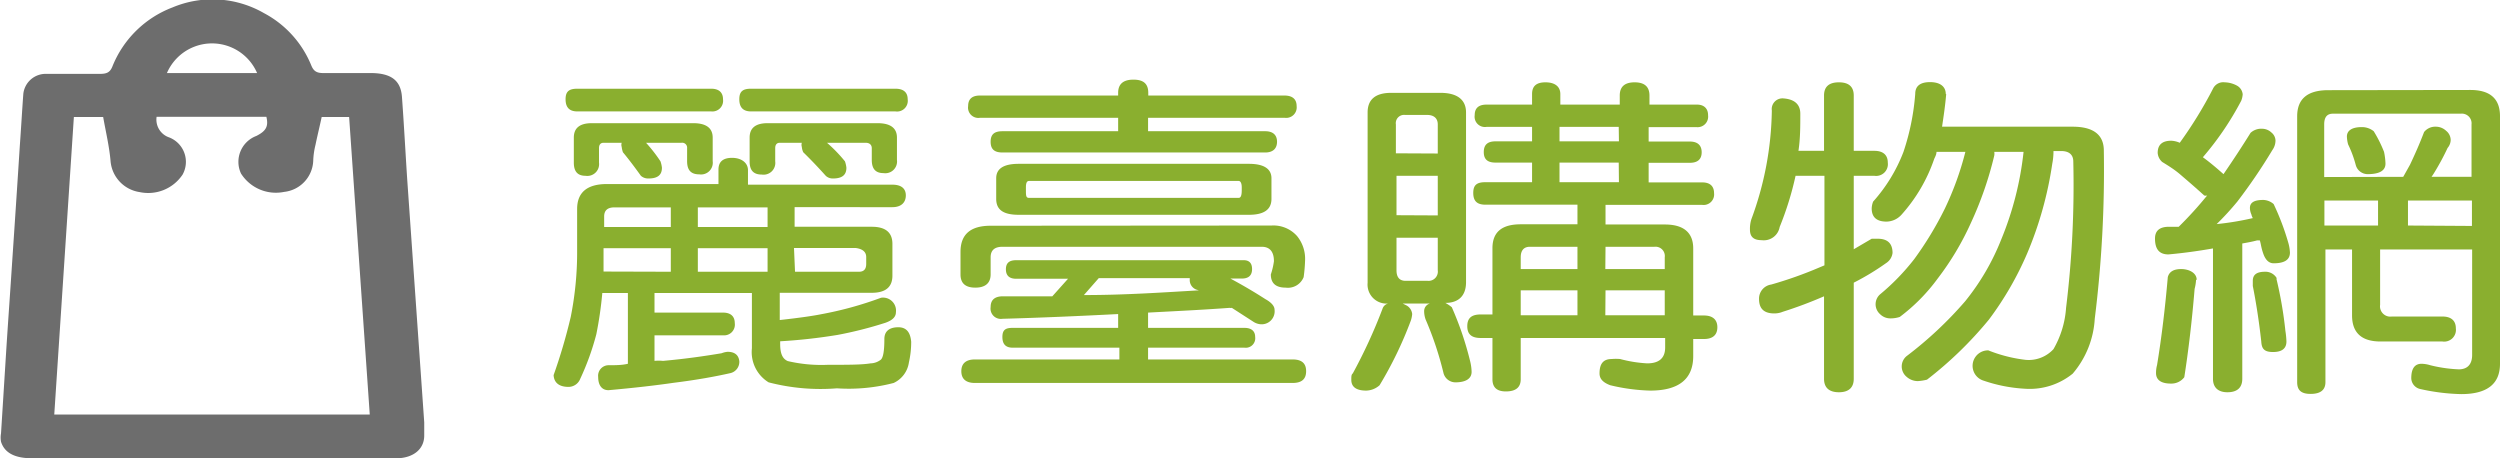 <svg xmlns="http://www.w3.org/2000/svg" viewBox="0 0 121.16 22.22"><defs><style>.a{fill:#6d6d6d;}.b{fill:#8aaf2f;}</style></defs><title>LR_logo_icon</title><path class="a" d="M24.31,22.11c0,.21,0,.43,0,.64,0,.64-.5,1.07-1.29,1.1H5.31c-.84,0-1.34-.26-1.51-.8a1.14,1.14,0,0,1,0-.41q.13-2.07.26-4.14c.09-1.39.19-2.78.28-4.17q.19-2.8.37-5.61c.06-.84.11-1.69.17-2.53A1.09,1.09,0,0,1,6,5.22c.87,0,1.74,0,2.6,0,.33,0,.48-.08.59-.34A5.08,5.08,0,0,1,12.11,2a5,5,0,0,1,4.44.28,5,5,0,0,1,2.29,2.54c.11.26.25.37.61.36.75,0,1.5,0,2.25,0,1,0,1.47.35,1.53,1.15.1,1.36.17,2.71.26,4.07ZM6.38,21.73H21.67l-1-14.42H19.34c-.1.47-.21.91-.3,1.35a3.69,3.69,0,0,0-.11.78,1.58,1.58,0,0,1-1.41,1.5,2,2,0,0,1-2.09-.89,1.34,1.34,0,0,1,.74-1.82c.48-.24.6-.47.49-.93H11.34a.91.91,0,0,0,.61,1,1.27,1.27,0,0,1,.65,1.8,2,2,0,0,1-2.08.85A1.66,1.66,0,0,1,9.11,9.47C9.05,8.74,8.87,8,8.75,7.31H7.33ZM16.21,5.18a2.38,2.38,0,0,0-4.37,0Z" transform="translate(-3.75 -1.64)"/><path class="b" d="M40,9.89v.7h7c.42,0,.65.18.65.52s-.22.57-.65.57H42.26v.95H46q1,0,1,.83V15q0,.83-1,.83H41.54v1.32c1-.11,1.66-.21,2-.28a17.35,17.35,0,0,0,2.91-.8.63.63,0,0,1,.72.7c0,.23-.17.39-.5.51a19.23,19.23,0,0,1-2.32.59,26.5,26.5,0,0,1-2.79.31v.13c0,.46.11.72.37.83a7.16,7.16,0,0,0,1.94.18c1,0,1.64,0,2.07-.07a.84.84,0,0,0,.5-.18c.11-.1.17-.41.17-1,0-.36.22-.56.65-.57s.61.26.65.7a4.44,4.44,0,0,1-.11,1,1.3,1.3,0,0,1-.74,1,8.63,8.63,0,0,1-2.75.26A10,10,0,0,1,41,20.17a1.72,1.72,0,0,1-.81-1.65V15.84H35.47v.95h3.32c.37,0,.57.18.57.51a.52.52,0,0,1-.57.59H35.47v1.24a1.82,1.82,0,0,1,.41,0c1.11-.1,2-.23,2.84-.37a1.07,1.07,0,0,1,.29-.07c.35,0,.54.16.57.46a.56.56,0,0,1-.42.57c-.7.16-1.62.33-2.75.47-.89.13-1.94.25-3.17.36-.33,0-.5-.25-.5-.64a.51.51,0,0,1,.5-.57c.33,0,.65,0,.94-.07V15.84H32.94a18.36,18.36,0,0,1-.29,2A12.6,12.6,0,0,1,31.87,20a.61.61,0,0,1-.57.39c-.46,0-.7-.21-.72-.57A26.63,26.63,0,0,0,31.41,17a15.93,15.93,0,0,0,.31-3.23v-2c0-.8.48-1.21,1.44-1.21h5.41v-.7c0-.38.22-.57.66-.57S40,9.52,40,9.89ZM38.79,6.45a.52.52,0,0,1-.57.59H31.73c-.39,0-.57-.2-.57-.59s.18-.51.57-.51h6.49C38.59,5.94,38.79,6.12,38.79,6.45ZM37.35,7.61c.63,0,.94.24.94.7V9.45a.57.57,0,0,1-.65.64c-.41,0-.59-.21-.59-.64V8.82a.24.24,0,0,0-.28-.26H35.06a7.35,7.35,0,0,1,.7.9,1.38,1.38,0,0,1,.07.31c0,.36-.22.52-.65.52a.53.53,0,0,1-.37-.13c-.28-.39-.57-.78-.87-1.14a1.15,1.15,0,0,1-.06-.26.32.32,0,0,1,0-.2H33c-.15,0-.22.1-.22.26v.7a.57.57,0,0,1-.65.64c-.39,0-.57-.21-.57-.64V8.31c0-.46.28-.7.87-.7Zm-1.09,7.2V13.67H33v.13c0,.36,0,.69,0,1Zm0-3.12H33.53q-.5,0-.5.44v.51h3.23Zm4.69,0H37.57v.95h3.38Zm-3.38,3.12h3.38V13.67H37.57ZM47.74,6.45a.52.52,0,0,1-.59.59h-7c-.39,0-.57-.2-.57-.59s.18-.51.57-.51h7C47.54,5.94,47.74,6.12,47.74,6.45ZM46.28,7.61c.63,0,.94.24.94.7V9.39a.57.57,0,0,1-.65.64c-.39,0-.57-.21-.57-.64V8.82c0-.16-.11-.26-.29-.26H43.83a7.07,7.07,0,0,1,.87.9,1.38,1.38,0,0,1,.07.31c0,.36-.22.52-.65.52a.49.49,0,0,1-.35-.13c-.35-.39-.72-.78-1.09-1.14a.74.74,0,0,1-.07-.26.32.32,0,0,1,0-.2H41.54c-.15,0-.22.1-.22.26v.64a.57.57,0,0,1-.65.64c-.41,0-.59-.21-.59-.64V8.31c0-.46.28-.7.87-.7Zm-4,7.2h3.1c.22,0,.35-.11.35-.38v-.33q0-.37-.5-.44h-3Z" transform="translate(-3.75 -1.64)"/><path class="b" d="M65.37,12.57a1.53,1.53,0,0,1,1.24.51A1.74,1.74,0,0,1,67,14.24a7.44,7.44,0,0,1-.07.83.82.82,0,0,1-.87.51q-.72,0-.72-.64a3.45,3.45,0,0,0,.15-.64c0-.46-.2-.7-.59-.7H52.33c-.39,0-.57.18-.57.51v.83c0,.42-.26.64-.74.64s-.72-.21-.72-.64V13.85c0-.85.48-1.27,1.46-1.27Zm-.94,2.11c0,.31-.17.46-.5.46h-.55c.54.29,1.11.62,1.7,1,.29.16.44.34.44.51a.63.63,0,0,1-.72.7.74.74,0,0,1-.28-.1l-1.07-.69a.26.26,0,0,1-.11,0c-1.35.1-2.66.16-3.95.23v.74h4.67c.33,0,.52.15.52.44a.46.46,0,0,1-.52.52H59.39v.57h7c.44,0,.66.18.66.57s-.22.57-.66.57H51c-.44,0-.66-.2-.66-.57s.22-.57.66-.57h7v-.57H52.83c-.33,0-.5-.16-.5-.52s.17-.44.5-.44h5.11v-.67c-1.92.1-3.8.18-5.61.23a.5.5,0,0,1-.57-.57c0-.33.18-.51.57-.52.81,0,1.62,0,2.42,0l.76-.85H53c-.33,0-.5-.15-.5-.46s.17-.44.5-.44h11Q64.43,14.24,64.43,14.68Zm2.16-7.9a.51.51,0,0,1-.57.57H59.39V8h5.68c.37,0,.57.18.57.51s-.2.52-.57.52H52.33c-.39,0-.57-.16-.57-.52s.18-.51.57-.51h5.61V7.35h-6.7a.5.5,0,0,1-.57-.57c0-.33.18-.51.57-.51h6.7V6.14c0-.42.24-.64.74-.64s.72.21.72.64v.13H66C66.39,6.27,66.59,6.45,66.59,6.78ZM64.28,9.58c.72,0,1.09.24,1.09.7v1c0,.52-.37.77-1.09.77H53.12c-.74,0-1.09-.24-1.09-.77v-1c0-.46.35-.7,1.09-.7Zm-.35,1.27v-.13c0-.2-.06-.31-.15-.31H53.62c-.11,0-.15.11-.15.31v.13c0,.26,0,.38.15.38H63.78C63.88,11.23,63.93,11.12,63.93,10.86Zm-2.1,4.85a.49.49,0,0,1-.42-.51v-.07H57l-.72.82c2,0,3.87-.13,5.59-.23A.09.09,0,0,1,61.83,15.71Z" transform="translate(-3.75 -1.64)"/><path class="b" d="M73.56,6.14c.81,0,1.24.33,1.24.95v8.23c0,.64-.35,1-1,1a2,2,0,0,1,.31.21A15.57,15.57,0,0,1,75,19.15a2.38,2.38,0,0,1,.07.51c0,.33-.28.51-.79.51a.6.6,0,0,1-.57-.44,16,16,0,0,0-.87-2.61,1.22,1.22,0,0,1-.07-.39.38.38,0,0,1,.28-.38H71.73l.2.1a.54.54,0,0,1,.26.41,1.29,1.29,0,0,1-.07.33,18.68,18.68,0,0,1-1.51,3.12,1,1,0,0,1-.65.26c-.48,0-.72-.18-.72-.52,0-.16,0-.26.07-.31a25.21,25.21,0,0,0,1.44-3.13.38.38,0,0,1,.28-.26.92.92,0,0,1-1-1V7.09c0-.62.37-.95,1.14-.95Zm-.13,2.94V7.67c0-.29-.18-.46-.52-.46H71.84a.4.4,0,0,0-.44.46v1.4Zm0,3V10.16h-2v1.91Zm0,2.68V13.16h-2v1.58c0,.34.15.51.44.51h1.07A.45.45,0,0,0,73.43,14.74Zm13.1-7.53a.51.51,0,0,1-.57.57H83.65v.7h2c.37,0,.57.18.57.52s-.2.51-.57.51h-2v.95h2.6c.37,0,.57.18.57.52a.51.51,0,0,1-.57.57H81.56v.95h2.88c.9,0,1.37.39,1.37,1.16v3.25h.52c.42,0,.65.2.65.57s-.22.57-.65.57h-.52v.83c0,1.11-.7,1.67-2.08,1.67a9.21,9.21,0,0,1-1.94-.26c-.35-.13-.52-.31-.52-.57,0-.47.18-.7.59-.7a2.17,2.17,0,0,1,.41,0,6.36,6.36,0,0,0,1.31.21c.57,0,.87-.25.87-.77v-.46h-7v2q0,.59-.72.59c-.44,0-.65-.2-.65-.59v-2h-.57c-.44,0-.65-.18-.65-.57s.2-.57.65-.57h.57V13.67c0-.77.44-1.16,1.37-1.16H80.2v-.95H75.74c-.41,0-.59-.18-.59-.57s.18-.52.59-.52H78V9.52H76.23c-.39,0-.57-.16-.57-.51s.18-.52.57-.52H78v-.7H75.79a.5.5,0,0,1-.57-.57c0-.33.18-.51.57-.51H78V6.2c0-.38.2-.57.65-.57s.72.2.72.57v.51h2.88V6.27q0-.64.72-.64t.72.64v.44H86C86.32,6.71,86.53,6.89,86.53,7.22ZM80.2,14.68V13.6H77.89c-.29,0-.44.18-.44.51v.57Zm0,2.24V15.71H77.45v1.21Zm2-9.13H79.33v.7h2.88Zm0,1.73H79.33v.95h2.88Zm-.65,5.16h2.88v-.57a.45.45,0,0,0-.5-.51H81.56Zm0,2.24h2.88V15.71H81.56Z" transform="translate(-3.75 -1.64)"/><path class="b" d="M91,7.15c0,.62,0,1.22-.09,1.8h1.24V6.27q0-.64.72-.64t.72.64V8.95h1c.42,0,.65.2.65.57a.57.57,0,0,1-.65.64h-1v3.56l.87-.51.29,0q.72,0,.72.69a.68.68,0,0,1-.31.49,12.34,12.34,0,0,1-1.57.95V20c0,.42-.24.65-.72.65s-.72-.23-.72-.65V16a20.54,20.54,0,0,1-2,.75,1.07,1.07,0,0,1-.41.08c-.5,0-.74-.23-.74-.7a.69.69,0,0,1,.59-.7,19.32,19.32,0,0,0,2.34-.83l.24-.1V10.16h-1.4A15.14,15.14,0,0,1,90,12.64a.78.78,0,0,1-.87.64c-.39,0-.57-.16-.57-.51a1.53,1.53,0,0,1,.07-.51A15.73,15.73,0,0,0,89.62,7a.52.52,0,0,1,.57-.59C90.71,6.45,91,6.69,91,7.15Zm7.07-.95c-.05.59-.13,1.11-.2,1.58h6.33c1,0,1.51.39,1.51,1.16a58.17,58.17,0,0,1-.44,8.15,4.48,4.48,0,0,1-1.07,2.66,3.31,3.31,0,0,1-2.31.73,7.39,7.39,0,0,1-2-.39.75.75,0,0,1,.22-1.47,7.11,7.11,0,0,0,1.81.46,1.63,1.63,0,0,0,1.35-.52,4.62,4.62,0,0,0,.61-2,48.78,48.78,0,0,0,.35-7.09c0-.33-.2-.51-.59-.51h-.37a3.13,3.13,0,0,1-.06.62A17.8,17.8,0,0,1,102,13.91a15.55,15.55,0,0,1-1.86,3.22,18.49,18.49,0,0,1-3,2.91,2.51,2.51,0,0,1-.44.07.82.82,0,0,1-.55-.21.65.65,0,0,1,0-1,18.52,18.52,0,0,0,2.84-2.66,11.44,11.44,0,0,0,1.75-3A15.44,15.44,0,0,0,101.82,9H100.4a.52.52,0,0,1,0,.18,17.22,17.22,0,0,1-1.14,3.28,13.63,13.63,0,0,1-1.61,2.69A8.84,8.84,0,0,1,95.82,17a1.39,1.39,0,0,1-.44.07.7.7,0,0,1-.52-.21.64.64,0,0,1,0-.95,10.9,10.9,0,0,0,1.66-1.71A16.49,16.49,0,0,0,98,11.76,14.71,14.71,0,0,0,99,9h-1.4c0,.13-.07.25-.11.34a7.83,7.83,0,0,1-1.59,2.71,1,1,0,0,1-.72.33q-.72,0-.72-.64a1,1,0,0,1,.07-.33A7.76,7.76,0,0,0,96,9a11.59,11.59,0,0,0,.57-2.81c0-.38.24-.57.72-.57S98.05,5.83,98.05,6.2Z" transform="translate(-3.75 -1.64)"/><path class="b" d="M112.18,5.8a.54.54,0,0,1,.26.41,1.05,1.05,0,0,1-.07.31,14.49,14.49,0,0,1-1.86,2.74c.29.21.63.49,1,.82.46-.67.9-1.34,1.31-2a.76.76,0,0,1,.57-.2.66.66,0,0,1,.44.18.52.52,0,0,1,.2.39.8.8,0,0,1-.15.46,26.86,26.86,0,0,1-1.7,2.5,14,14,0,0,1-1,1.09,13.72,13.72,0,0,0,1.75-.29.74.74,0,0,1-.07-.18.8.8,0,0,1-.07-.31c0-.26.2-.39.65-.39a.8.8,0,0,1,.5.2,12.11,12.11,0,0,1,.72,1.91,2.13,2.13,0,0,1,.07.44c0,.36-.28.52-.79.52-.22,0-.39-.15-.5-.46s-.11-.46-.17-.65l-.13,0c-.26.07-.5.11-.72.15V20c0,.42-.24.65-.72.65S111,20.39,111,20V13.68q-1.14.2-2.16.29c-.44,0-.65-.25-.65-.77,0-.36.2-.56.65-.57.17,0,.33,0,.5,0a18.31,18.31,0,0,0,1.38-1.52.2.2,0,0,1-.15,0c-.46-.42-.85-.75-1.14-1s-.55-.41-.89-.62a.64.64,0,0,1-.22-.44q0-.59.66-.59a1.14,1.14,0,0,1,.41.1A20.44,20.44,0,0,0,111,5.94a.55.55,0,0,1,.57-.31A1.3,1.3,0,0,1,112.18,5.8Zm-2,9.4a2.21,2.21,0,0,1-.07.44c-.13,1.57-.3,3-.5,4.28a.78.78,0,0,1-.65.31c-.48,0-.72-.18-.72-.51a1.46,1.46,0,0,1,.05-.39c.22-1.34.39-2.76.52-4.26.07-.26.28-.39.65-.39S110.21,14.86,110.21,15.2Zm3.89-.07a19.41,19.41,0,0,1,.44,2.55,4.08,4.08,0,0,1,.05.51c0,.34-.22.51-.65.51s-.55-.16-.57-.51c-.11-1-.26-1.94-.41-2.69l0-.25c0-.29.18-.44.59-.44A.63.63,0,0,1,114.1,15.14ZM123.47,6q1.44,0,1.44,1.27v12q0,1.47-1.88,1.47a9.93,9.93,0,0,1-2-.25.55.55,0,0,1-.42-.52c0-.47.17-.7.5-.7a1.53,1.53,0,0,1,.42.07,6.84,6.84,0,0,0,1.38.2c.42,0,.65-.24.65-.7V13.73h-4.46v2.68a.5.5,0,0,0,.57.57h2.45c.42,0,.65.2.65.57a.57.57,0,0,1-.65.64h-3q-1.38,0-1.38-1.27V13.73h-1.29v6.43c0,.38-.24.57-.72.57s-.65-.2-.65-.57V7.28c0-.85.5-1.27,1.51-1.27Zm-3.25,4.21.33-.59c.24-.51.46-1,.68-1.58a.69.69,0,0,1,.57-.26.73.73,0,0,1,.5.2.58.58,0,0,1,.22.44.61.61,0,0,1-.15.39,11.83,11.83,0,0,1-.61,1.14c-.06.1-.11.18-.17.26h1.94V7.67a.47.47,0,0,0-.52-.52h-6.2c-.29,0-.42.18-.42.52v2.55ZM119,12.57V11.36h-2.6v1.21ZM118.79,8a6.23,6.23,0,0,1,.5,1,3.19,3.19,0,0,1,.07.57c0,.34-.29.51-.87.51a.6.6,0,0,1-.57-.44,5.5,5.5,0,0,0-.37-1,1.61,1.61,0,0,1-.06-.38c0-.29.24-.46.72-.46A.91.91,0,0,1,118.79,8Zm4.76,4.59V11.36h-3.1v1.21Z" transform="translate(-3.75 -1.64)"/></svg>